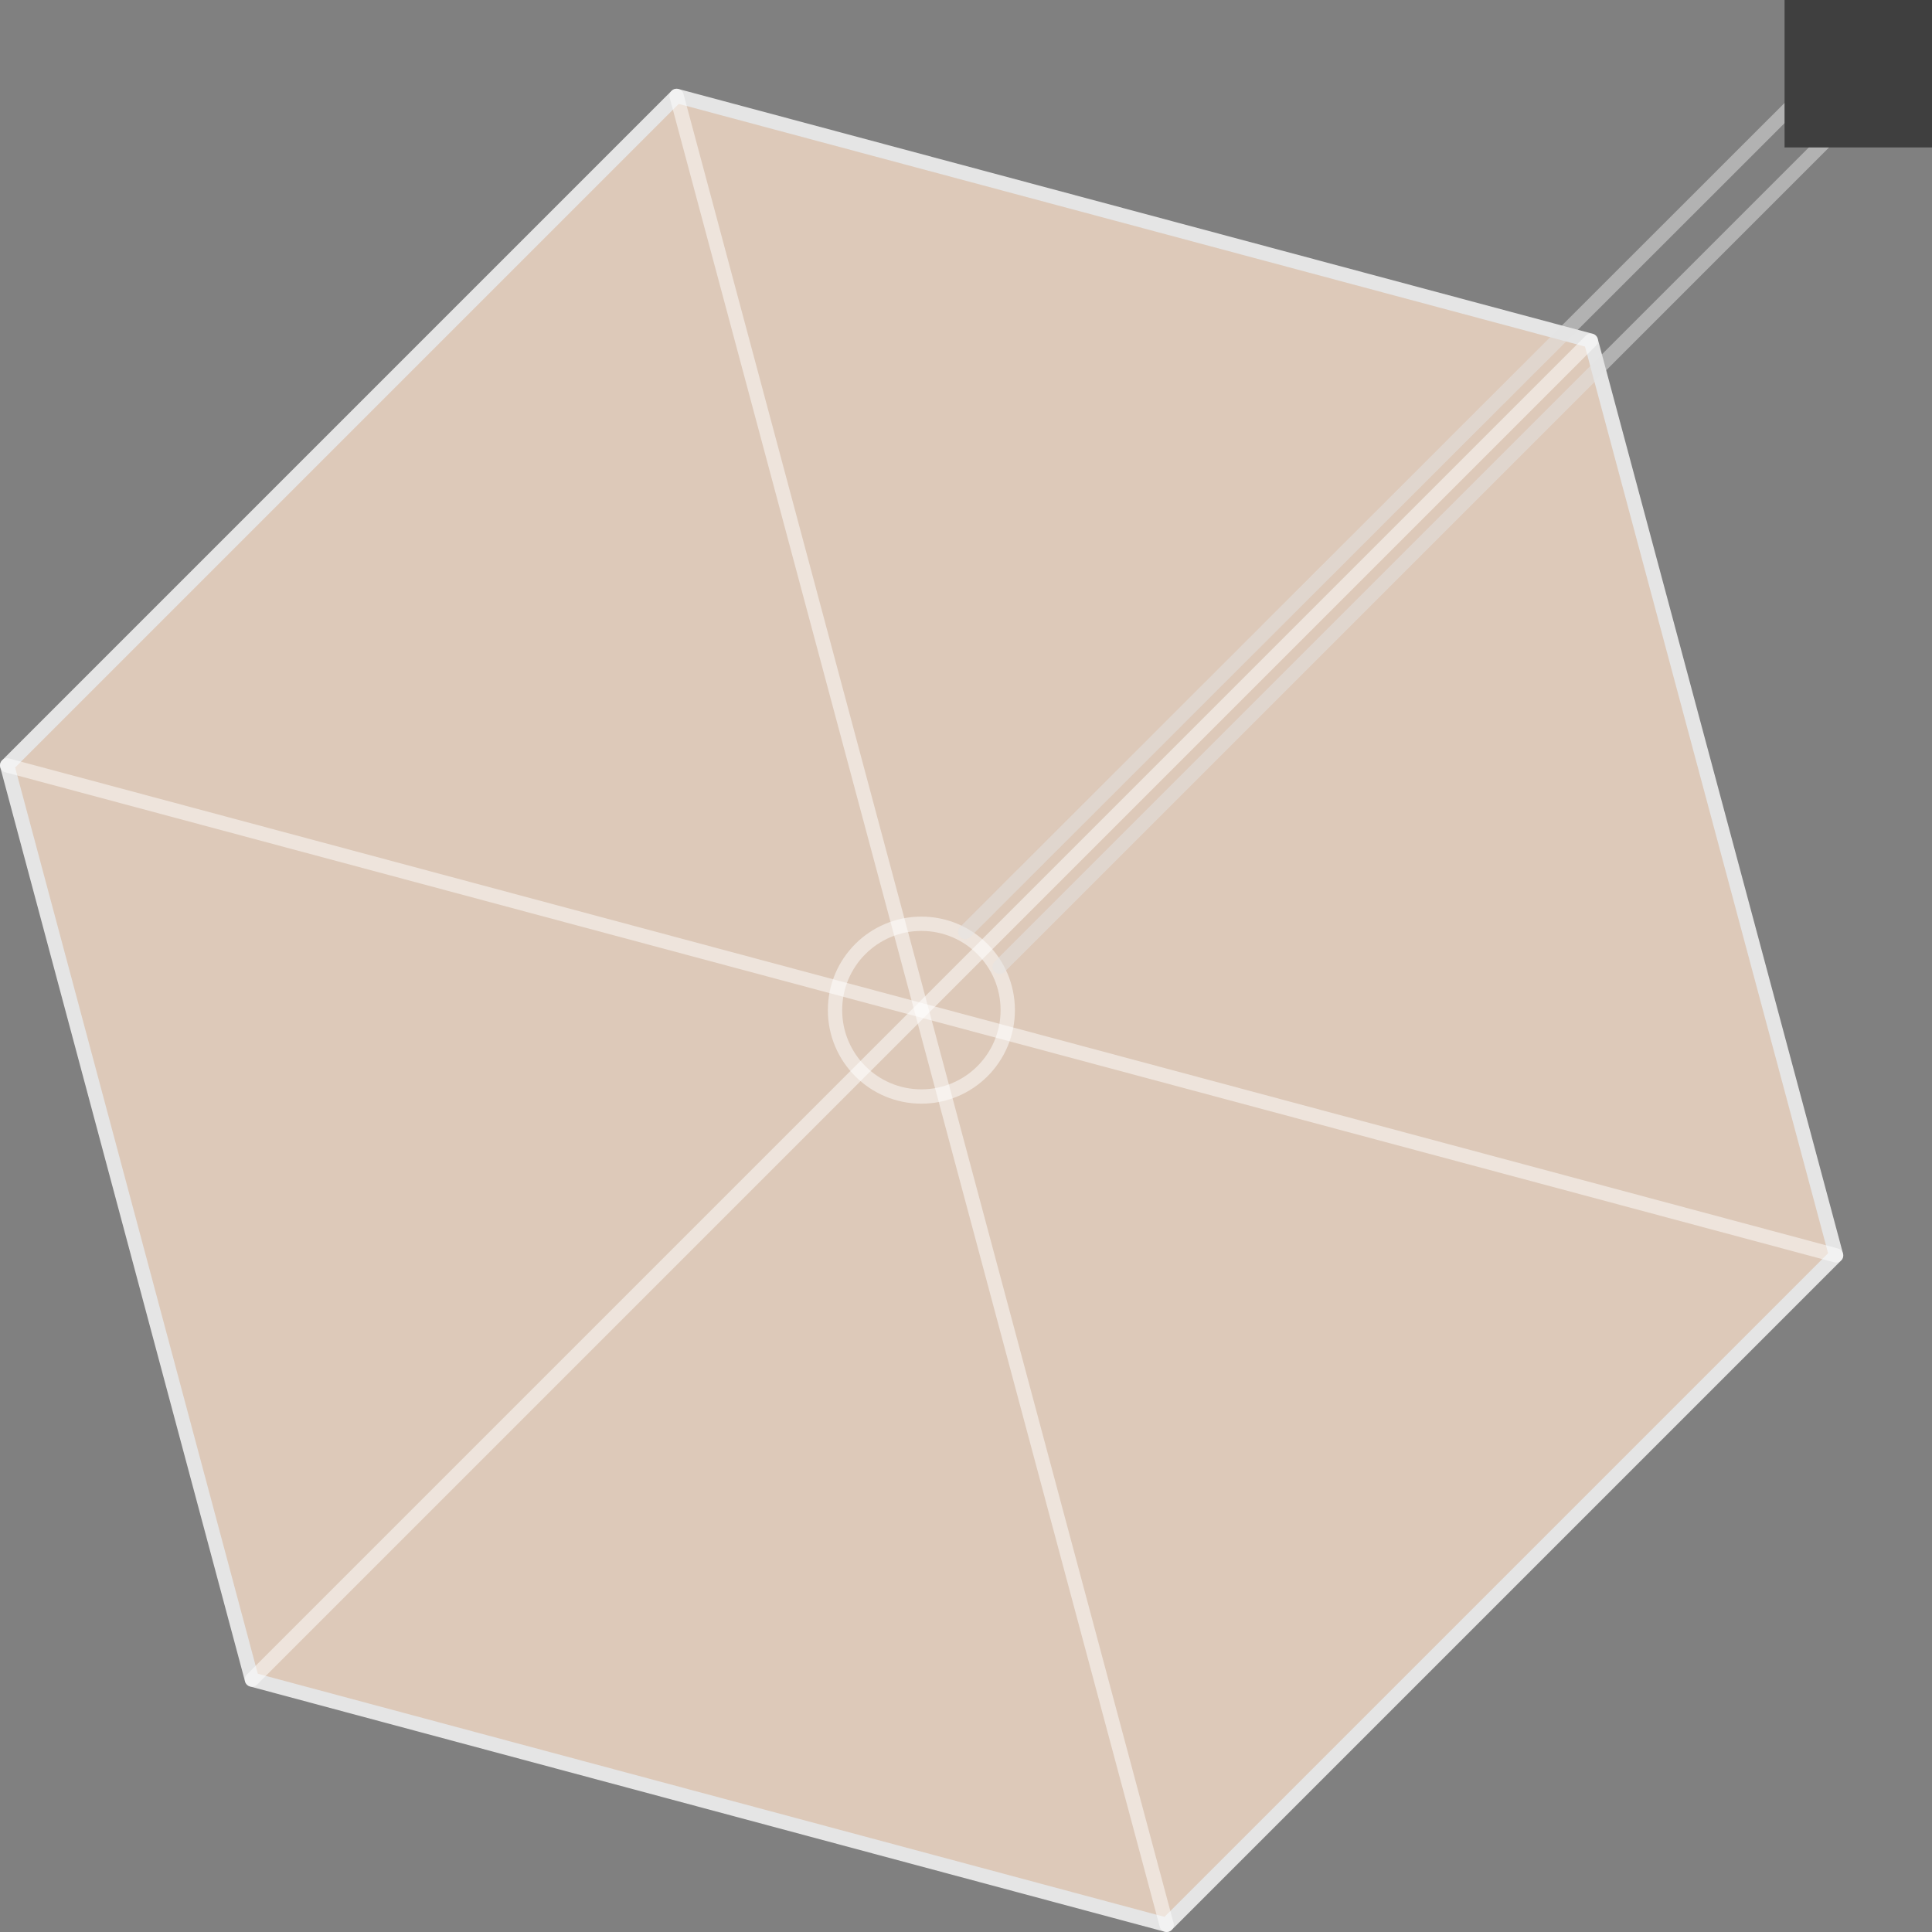 <svg id="Layer_1" data-name="Layer 1" xmlns="http://www.w3.org/2000/svg" viewBox="0 0 404.9 404.9"><rect x="0" y="0" width="404.9" height="404.9" fill="#808080" stroke="none"/><defs><style>.cls-1{fill:#ddc9b9;}.cls-1,.cls-3{stroke:#e5e5e5;}.cls-1,.cls-2,.cls-3{stroke-linecap:round;stroke-linejoin:round;stroke-width:3px;}.cls-2,.cls-3{fill:none;isolation:isolate;opacity:0.5;}.cls-2{stroke:#fff;}.cls-4{fill:#3f3f3f;}</style></defs><polygon class="cls-1" points="141.8 20.1 1.5 160.4 52.8 352 244.5 403.4 384.8 263.1 333.4 71.4 141.8 20.1"/><circle class="cls-2" cx="193.1" cy="211.7" r="18.1"/><line class="cls-2" x1="52.8" y1="352" x2="333.4" y2="71.4"/><line class="cls-2" x1="384.8" y1="263.1" x2="1.5" y2="160.4"/><line class="cls-2" x1="141.8" y1="20.1" x2="244.5" y2="403.4"/><line class="cls-3" x1="202.3" y1="195.3" x2="385.9" y2="11.8"/><line class="cls-3" x1="209.5" y1="202.6" x2="393.1" y2="19"/><rect class="cls-4" x="374" width="30.9" height="30.9"/></svg>